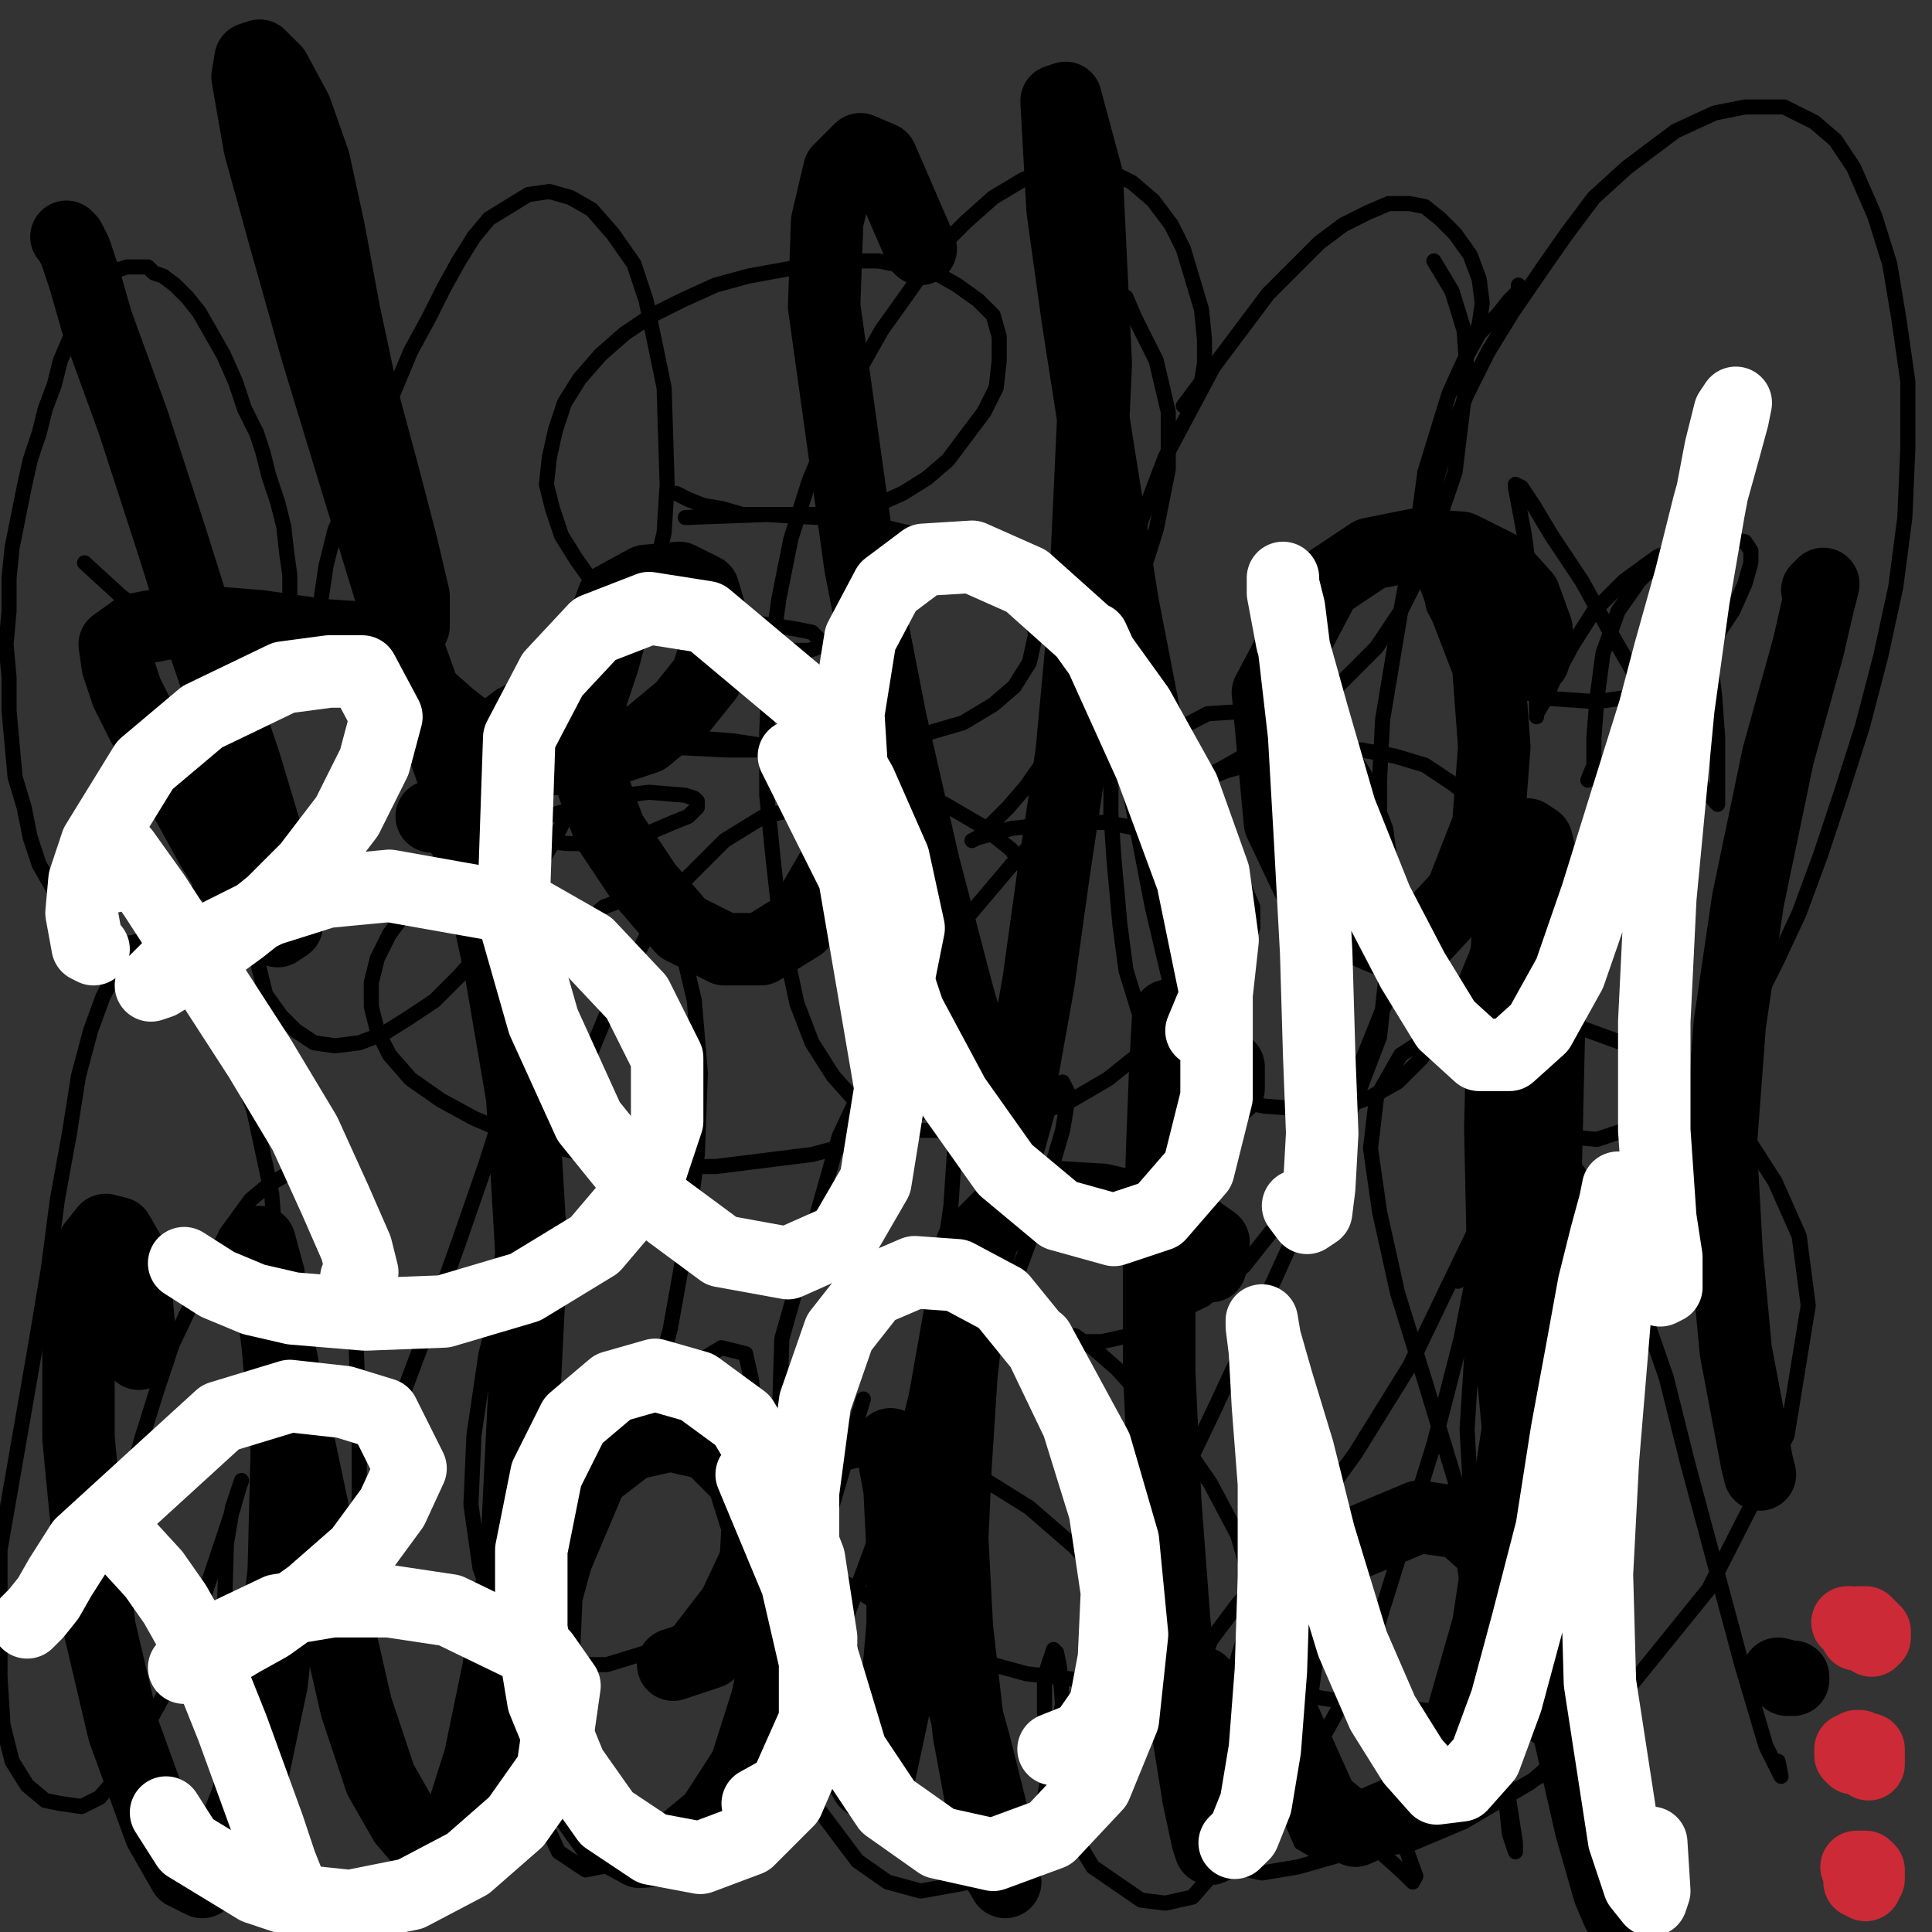 <?xml version="1.0" standalone="yes"?><svg width="640px" height="640px" xmlns="http://www.w3.org/2000/svg" version="1.1"><rect width="100%" height="100%" fill="#333333" stroke="none"/><polyline points="93,211.438 96,207.438 96,202.438 96,197.438 96,190.438 95,183.438 94,174.438 92,166.438 89,157.438 87,149.438 85,143.438 81,135.438 78,126.438 74,117.438 70,110.438 66,103.438 62,98.438 58,94.438 54,91.438 51,90.438 49,88.438 45,88.438 42,88.438 39,89.438 36,91.438 33,93.438 31,97.438 28,102.438 26,107.438 23,112.438 20,119.438 18,127.438 15,135.438 13,143.438 10,152.438 8,161.438 6,171.438 4,181.438 3,191.438 3,202.438 2,213.438 3,224.438 3,235.438 4,246.438 5,257.438 8,267.438 10,277.438 13,286.438 17,293.438 21,300.438 26,305.438 31,308.438 36,311.438 43,312.438 51,310.438 56,306.438 60,302.438 64,297.438 68,291.438 71,285.438 74,278.438 77,271.438 80,263.438 82,256.438 83,249.438 84,243.438 84,240.438 84,238.438 84,237.438 84,237.438 84,239.438 83,243.438 82,248.438 81,256.438 81,264.438 80,273.438 80,283.438 81,293.438 82,304.438 85,317.438 88,329.438 93,336.438 98,341.438 104,345.438 111,346.438 119,345.438 127,342.438 135,337.438 144,331.438 152,323.438 160,314.438 167,303.438 175,292.438 183,279.438 190,265.438 204,236.438 209,221.438 213,206.438 220,176.438 221,160.438 220,128.438 214,99.438 210,87.438 203,77.438 196,69.438 189,65.438 182,63.438 175,64.438 162,72.438 157,78.438 152,86.438 147,95.438 142,105.438 136,116.438 131,128.438 126,140.438 116,164.438 111,175.438 108,187.438 105,207.438 103,222.438 103,229.438 102,231.438 " fill="none" stroke="#000000" stroke-width="5px" stroke-linecap="round" stroke-linejoin="round" /><polyline points="136,197.438 137,200.438 135,204.438 133,208.438 128,212.438 122,216.438 114,219.438 104,221.438 94,221.438 85,220.438 75,217.438 63,212.438 54,207.438 47,202.438 40,197.438 28,186.438 " fill="none" stroke="#000000" stroke-width="5px" stroke-linecap="round" stroke-linejoin="round" /><polyline points="224,163.438 228,165.438 233,167.438 239,168.438 246,170.438 253,170.438 262,170.438 271,170.438 281,169.438 290,167.438 299,163.438 307,158.438 314,152.438 320,144.438 326,136.438 330,128.438 331,119.438 331,111.438 329,104.438 324,99.438 317,94.438 310,90.438 301,88.438 291,86.438 281,86.438 270,87.438 259,89.438 248,91.438 237,94.438 226,99.438 216,104.438 207,110.438 199,117.438 192,125.438 187,133.438 184,142.438 182,151.438 181,160.438 183,168.438 186,177.438 191,185.438 196,192.438 203,197.438 211,202.438 219,206.438 228,210.438 237,212.438 247,214.438 255,215.438 262,215.438 268,215.438 271,214.438 272,212.438 271,211.438 269,209.438 264,208.438 258,207.438 251,206.438 243,206.438 233,207.438 223,208.438 214,211.438 203,214.438 193,218.438 184,222.438 174,226.438 166,230.438 158,236.438 153,242.438 148,248.438 146,254.438 146,259.438 148,264.438 152,269.438 159,274.438 166,276.438 178,278.438 188,279.438 198,279.438 208,277.438 216,275.438 223,272.438 228,270.438 231,267.438 231,265.438 230,264.438 227,263.438 215,262.438 207,263.438 198,265.438 188,268.438 178,271.438 168,276.438 159,281.438 150,287.438 142,294.438 135,301.438 129,309.438 125,317.438 123,325.438 123,333.438 125,341.438 129,349.438 136,357.438 146,364.438 157,370.438 171,376.438 186,380.438 202,384.438 219,386.438 237,386.438 253,384.438 269,382.438 284,378.438 312,365.438 323,355.438 333,344.438 341,333.438 345,322.438 347,312.438 347,301.438 342,291.438 335,281.438 325,273.438 313,266.438 300,260.438 285,255.438 256,247.438 243,245.438 230,244.438 220,243.438 213,242.438 209,242.438 208,243.438 210,244.438 214,245.438 220,247.438 241,248.438 253,248.438 268,248.438 282,248.438 295,246.438 319,239.438 329,233.438 336,227.438 341,219.438 343,210.438 342,202.438 338,194.438 330,187.438 305,177.438 288,173.438 271,171.438 254,170.438 227,171.438 " fill="none" stroke="#000000" stroke-width="5px" stroke-linecap="round" stroke-linejoin="round" /><polyline points="392,134.438 398,126.438 399,120.438 399,112.438 398,102.438 395,92.438 392,82.438 388,74.438 382,66.438 375,60.438 367,56.438 358,55.438 348,56.438 339,59.438 329,65.438 320,73.438 311,82.438 302,95.438 292,109.438 283,125.438 275,142.438 268,159.438 262,178.438 258,198.438 255,220.438 254,242.438 254,263.438 256,283.438 258,301.438 261,318.438 264,332.438 269,345.438 276,356.438 284,365.438 294,371.438 305,374.438 317,374.438 331,372.438 343,369.438 355,364.438 367,357.438 377,349.438 388,341.438 398,332.438 406,323.438 411,315.438 415,307.438 415,300.438 412,293.438 406,287.438 398,281.438 388,277.438 377,274.438 366,272.438 354,272.438 344,273.438 335,274.438 328,276.438 324,277.438 322,278.438 322,278.438 324,277.438 328,273.438 334,267.438 340,260.438 347,250.438 355,238.438 362,226.438 370,211.438 377,194.438 383,175.438 387,155.438 387,136.438 383,119.438 376,105.438 373,98.438 " fill="none" stroke="#000000" stroke-width="5px" stroke-linecap="round" stroke-linejoin="round" /><polyline points="488,113.438 490,107.438 491,100.438 490,92.438 487,84.438 482,77.438 477,72.438 472,68.438 467,67.438 460,67.438 453,70.438 445,74.438 437,80.438 429,88.438 420,97.438 402,121.438 394,136.438 386,151.438 378,172.438 375,186.438 369,224.438 368,250.438 368,269.438 369,284.438 371,306.438 373,321.438 377,334.438 381,345.438 388,353.438 397,359.438 408,364.438 419,366.438 432,367.438 443,367.438 454,363.438 463,358.438 471,350.438 478,339.438 484,328.438 489,316.438 493,304.438 495,292.438 496,282.438 494,273.438 489,265.438 481,259.438 472,253.438 462,250.438 451,248.438 440,248.438 430,248.438 421,250.438 413,253.438 406,255.438 401,257.438 398,258.438 397,258.438 398,258.438 401,256.438 405,254.438 412,250.438 420,246.438 429,239.438 438,232.438 447,223.438 456,214.438 464,202.438 471,188.438 482,156.438 486,123.438 485,109.438 481,96.438 475,86.438 " fill="none" stroke="#000000" stroke-width="5px" stroke-linecap="round" stroke-linejoin="round" /><polyline points="503,94.438 503,96.438 500,99.438 496,104.438 490,110.438 485,119.438 480,130.438 476,143.438 472,156.438 470,171.438 467,186.438 464,202.438 461,220.438 458,238.438 457,258.438 457,276.438 460,294.438 469,326.438 476,340.438 485,354.438 495,365.438 506,372.438 518,376.438 529,377.438 541,373.438 550,368.438 559,361.438 569,350.438 577,338.438 583,329.438 589,317.438 596,302.438 603,283.438 610,262.438 617,240.438 623,217.438 628,194.438 631,171.438 632,148.438 632,126.438 629,105.438 626,87.438 621,71.438 614,55.438 608,46.438 601,40.438 591,35.438 578,35.438 568,37.438 555,43.438 539,55.438 528,65.438 519,77.438 512,87.438 501,103.438 493,116.438 486,130.438 480,144.438 476,158.438 473,173.438 472,187.438 475,201.438 481,212.438 490,221.438 501,228.438 514,231.438 529,232.438 543,230.438 551,226.438 559,220.438 568,211.438 574,202.438 578,193.438 580,186.438 580,182.438 578,179.438 572,178.438 564,178.438 549,184.438 538,192.438 528,202.438 521,213.438 515,224.438 512,231.438 509,236.438 509,237.438 509,235.438 509,225.438 509,209.438 507,192.438 505,177.438 502,161.438 502,160.438 504,161.438 508,167.438 514,177.438 524,192.438 534,210.438 545,229.438 552,240.438 559,250.438 564,260.438 568,265.438 569,266.438 569,264.438 569,256.438 569,244.438 568,230.438 566,214.438 562,200.438 557,191.438 549,186.438 543,192.438 536,202.438 531,216.438 529,231.438 528,244.438 528,253.438 526,258.438 " fill="none" stroke="#000000" stroke-width="5px" stroke-linecap="round" stroke-linejoin="round" /><polyline points="89,415.438 91,408.438 90,395.438 84,367.438 78,351.438 70,335.438 62,323.438 56,317.438 52,316.438 48,315.438 43,317.438 38,322.438 34,330.438 30,341.438 26,356.438 23,375.438 19,397.438 16,420.438 12,444.438 8,467.438 4,490.438 0,513.438 0,535.438 0,555.438 1,571.438 4,583.438 9,591.438 15,596.438 20,597.438 27,598.438 33,595.438 40,587.438 57,556.438 68,527.438 73,512.438 77,500.438 79,493.438 80,490.438 80,490.438 79,493.438 77,499.438 75,511.438 74,545.438 74,565.438 76,583.438 80,600.438 88,619.438 96,629.438 104,633.438 113,633.438 124,628.438 134,619.438 145,606.438 157,590.438 169,570.438 181,547.438 192,522.438 203,496.438 214,469.438 222,440.438 227,412.438 231,382.438 232,355.438 230,331.438 226,314.438 221,303.438 215,298.438 208,297.438 200,300.438 192,307.438 185,319.438 177,337.438 169,360.438 161,385.438 152,411.438 143,436.438 134,460.438 127,486.438 121,509.438 118,529.438 116,554.438 116,557.438 116,556.438 116,548.438 117,534.438 118,516.438 119,495.438 119,471.438 118,446.438 116,424.438 112,407.438 107,396.438 102,389.438 96,388.438 89,392.438 83,397.438 75,408.438 66,426.438 57,445.438 52,460.438 47,476.438 42,494.438 37,513.438 34,529.438 32,541.438 31,550.438 " fill="none" stroke="#000000" stroke-width="5px" stroke-linecap="round" stroke-linejoin="round" /><polyline points="187,478.438 186,482.438 183,491.438 179,505.438 175,521.438 172,540.438 172,562.438 174,583.438 179,600.438 185,613.438 194,619.438 219,614.438 232,605.438 245,594.438 257,579.438 268,561.438 279,539.438 289,512.438 298,484.438 305,456.438 311,427.438 315,399.438 317,369.438 312,311.438 307,290.438 299,277.438 289,269.438 278,267.438 266,267.438 253,270.438 240,278.438 227,291.438 214,310.438 202,333.438 178,391.438 168,421.438 161,448.438 157,475.438 156,498.438 159,519.438 165,535.438 176,546.438 188,551.438 201,551.438 214,547.438 225,540.438 235,527.438 243,510.438 250,471.438 249,457.438 247,448.438 239,446.438 234,449.438 231,455.438 229,463.438 229,476.438 230,479.438 231,477.438 229,471.438 " fill="none" stroke="#000000" stroke-width="5px" stroke-linecap="round" stroke-linejoin="round" /><polyline points="286,463.438 283,473.438 279,487.438 274,504.438 269,523.438 266,544.438 265,582.438 269,596.438 284,616.438 294,623.438 305,626.438 327,622.438 336,614.438 345,600.438 352,564.438 351,552.438 350,547.438 349,546.438 346,555.438 346,567.438 348,580.438 356,608.438 362,618.438 378,629.438 386,630.438 395,628.438 409,612.438 415,596.438 419,574.438 419,551.438 416,529.438 410,508.438 401,491.438 390,475.438 370,453.438 362,446.438 356,442.438 355,442.438 358,444.438 365,444.438 374,442.438 399,430.438 412,419.438 439,385.438 449,364.438 457,343.438 462,296.438 459,274.438 452,256.438 443,242.438 431,234.438 400,236.438 381,246.438 359,262.438 336,285.438 314,311.438 294,342.438 278,376.438 259,443.438 258,474.438 264,500.438 277,522.438 318,548.438 340,554.438 357,556.438 369,554.438 376,548.438 375,538.438 368,525.438 356,512.438 341,499.438 325,489.438 310,483.438 287,481.438 281,483.438 281,484.438 285,483.438 293,480.438 304,472.438 315,461.438 325,445.438 335,427.438 342,408.438 352,374.438 354,362.438 352,358.438 347,368.438 332,422.438 328,455.438 326,486.438 325,508.438 324,521.438 323,527.438 322,529.438 " fill="none" stroke="#000000" stroke-width="5px" stroke-linecap="round" stroke-linejoin="round" /><polyline points="431,489.438 432,484.438 432,483.438 430,489.438 425,502.438 418,523.438 410,549.438 405,572.438 403,590.438 402,604.438 405,613.438 409,618.438 418,620.438 430,618.438 444,614.438 461,607.438 477,600.438 491,595.438 503,592.438 510,588.438 514,583.438 513,577.438 505,572.438 491,568.438 471,566.438 450,564.438 431,561.438 416,559.438 400,555.438 398,551.438 401,543.438 410,531.438 423,516.438 436,499.438 449,481.438 467,452.438 480,425.438 494,396.438 513,340.438 518,319.438 521,302.438 515,280.438 507,276.438 497,278.438 485,288.438 472,306.438 458,334.438 444,369.438 431,404.438 416,437.438 402,467.438 390,492.438 381,512.438 377,527.438 378,538.438 384,547.438 397,554.438 411,565.438 427,579.438 443,596.438 455,611.438 465,620.438 468,623.438 469,621.438 465,610.438 " fill="none" stroke="#000000" stroke-width="5px" stroke-linecap="round" stroke-linejoin="round" /><polyline points="483,424.438 489,410.438 493,403.438 495,402.438 495,405.438 492,417.438 488,441.438 486,473.438 488,510.438 492,546.438 497,576.438 500,597.438 502,610.438 502,613.438 500,607.438 498,588.438 495,559.438 490,525.438 482,490.438 472,457.438 463,428.438 457,401.438 454,380.438 456,363.438 464,349.438 478,340.438 496,336.438 518,338.438 540,346.438 554,354.438 569,366.438 579,377.438 588,391.438 596,409.438 599,432.438 592,475.438 566,526.438 532,568.438 507,590.438 485,603.438 466,611.438 438,614.438 431,610.438 428,603.438 430,593.438 436,579.438 446,561.438 456,539.438 475,478.438 484,443.438 490,412.438 495,390.438 501,378.438 515,378.438 523,388.438 532,405.438 543,430.438 552,456.438 559,484.438 577,551.438 585,578.438 588,584.438 590,588.438 589,583.438 " fill="none" stroke="#000000" stroke-width="5px" stroke-linecap="round" stroke-linejoin="round" /><polyline points="22,78.438 22,78.438 23,79.438 25,83.438 28,92.438 32,106.438 44,139.438 57,179.438 68,214.438 81,252.438 90,282.438 94,298.438 95,306.438 92,308.438 87,304.438 80,296.438 70,280.438 59,260.438 53,250.438 47,239.438 42,229.438 39,220.438 38,213.438 45,208.438 61,205.438 86,207.438 107,210.438 123,211.438 133,211.438 137,207.438 137,197.438 133,180.438 127,157.438 120,131.438 114,103.438 109,76.438 104,53.438 98,36.438 91,23.438 86,18.438 83,19.438 82,25.438 86,48.438 94,77.438 105,116.438 119,162.438 134,211.438 150,256.438 163,298.438 173,331.438 179,352.438 181,362.438 180,363.438 178,355.438 " fill="none" stroke="#000000" stroke-width="24px" stroke-linecap="round" stroke-linejoin="round" /><polyline points="140,229.438 149,237.438 158,244.438 170,249.438 184,251.438 199,249.438 214,244.438 226,234.438 234,224.438 238,212.438 233,195.438 225,191.438 214,192.438 203,198.438 191,231.438 194,253.438 202,275.438 214,293.438 226,307.438 240,314.438 252,314.438 265,306.438 276,287.438 " fill="none" stroke="#000000" stroke-width="24px" stroke-linecap="round" stroke-linejoin="round" /><polyline points="305,82.438 292,52.438 285,49.438 278,56.438 274,73.438 273,101.438 285,187.438 295,238.438 306,286.438 317,328.438 325,356.438 331,370.438 335,369.438 339,353.438 344,325.438 349,289.438 355,249.438 359,206.438 363,120.438 360,58.438 353,32.438 350,33.438 352,69.438 357,105.438 364,150.438 372,200.438 391,298.438 399,332.438 404,353.438 407,360.438 407,353.438 " fill="none" stroke="#000000" stroke-width="24px" stroke-linecap="round" stroke-linejoin="round" /><polyline points="508,218.438 509,208.438 505,197.438 496,187.438 484,181.438 469,180.438 454,183.438 439,193.438 420,229.438 424,272.438 433,291.438 445,305.438 459,311.438 472,309.438 484,296.438 493,273.438 495,247.438 493,220.438 478,181.438 " fill="none" stroke="#000000" stroke-width="24px" stroke-linecap="round" stroke-linejoin="round" /><polyline points="46,448.438 46,439.438 45,427.438 43,415.438 39,408.438 35,407.438 31,412.438 28,426.438 26,448.438 26,476.438 29,507.438 33,539.438 41,573.438 53,606.438 61,620.438 67,623.438 73,618.438 82,595.438 90,557.438 94,520.438 95,480.438 92,445.438 89,422.438 86,411.438 86,417.438 90,433.438 95,459.438 102,492.438 110,530.438 118,565.438 126,589.438 134,603.438 140,610.438 147,610.438 153,601.438 159,582.438 165,553.438 171,515.438 176,414.438 173,363.438 166,322.438 160,294.438 154,277.438 148,269.438 143,270.438 " fill="none" stroke="#000000" stroke-width="24px" stroke-linecap="round" stroke-linejoin="round" /><polyline points="223,551.438 235,547.438 245,538.438 250,523.438 251,505.438 246,489.438 235,478.438 222,475.438 209,478.438 196,488.438 187,506.438 181,528.438 180,551.438 184,573.438 191,593.438 201,607.438 212,613.438 224,612.438 236,602.438 247,585.438 254,563.438 259,540.438 261,517.438 262,498.438 262,486.438 261,482.438 260,484.438 261,493.438 264,509.438 273,550.438 278,569.438 283,583.438 287,590.438 291,589.438 297,561.438 299,538.438 299,513.438 298,493.438 296,482.438 295,478.438 297,483.438 301,498.438 307,521.438 315,549.438 323,578.438 329,602.438 332,618.438 333,623.438 330,618.438 326,601.438 321,574.438 317,539.438 313,463.438 322,412.438 333,401.438 348,396.438 365,397.438 382,401.438 395,406.438 402,411.438 401,419.438 " fill="none" stroke="#000000" stroke-width="24px" stroke-linecap="round" stroke-linejoin="round" /><polyline points="387,336.438 386,354.438 385,380.438 384,413.438 384,454.438 386,497.438 389,537.438 393,570.438 397,595.438 400,609.438 401,612.438 401,588.438 398,557.438 " fill="none" stroke="#000000" stroke-width="24px" stroke-linecap="round" stroke-linejoin="round" /><polyline points="497,534.438 494,513.438 484,504.438 470,502.438 439,515.438 429,529.438 424,566.438 438,597.438 449,606.438 472,596.438 483,573.438 493,538.438 508,439.438 512,388.438 513,345.438 514,313.438 512,290.438 509,278.438 506,276.438 502,283.438 500,302.438 498,332.438 497,373.438 498,421.438 503,474.438 510,525.438 519,570.438 527,605.438 533,626.438 536,633.438 538,628.438 538,607.438 " fill="none" stroke="#000000" stroke-width="24px" stroke-linecap="round" stroke-linejoin="round" /><polyline points="602,195.438 604,193.438 602,201.438 599,214.438 589,250.438 579,298.438 573,339.438 570,379.438 572,415.438 575,447.438 582,484.438 583,488.438 " fill="none" stroke="#000000" stroke-width="24px" stroke-linecap="round" stroke-linejoin="round" /><polyline points="592,556.438 593,556.438 594,556.438 594,555.438 593,555.438 589,554.438 " fill="none" stroke="#000000" stroke-width="24px" stroke-linecap="round" stroke-linejoin="round" /><polyline points="37,290.438 37,287.438 37,284.438 37,280.438 37,279.438 41,282.438 51,296.438 64,316.438 86,350.438 101,375.438 111,397.438 118,413.438 120,421.438 118,423.438 " fill="none" stroke="#ffffff" stroke-width="24px" stroke-linecap="round" stroke-linejoin="round" /><polyline points="31,314.438 31,314.438 31,314.438 29,313.438 27,302.438 28,291.438 32,279.438 48,253.438 67,237.438 94,224.438 109,222.438 120,222.438 128,237.438 124,252.438 115,270.438 102,287.438 90,299.438 80,307.438 69,315.438 53,325.438 50,326.438 51,325.438 56,320.438 67,312.438 89,301.438 108,295.438 129,293.438 174,301.438 195,313.438 211,330.438 221,350.438 221,371.438 214,392.438 197,412.438 174,426.438 147,434.438 121,435.438 97,433.438 84,430.438 72,425.438 61,418.438 " fill="none" stroke="#ffffff" stroke-width="24px" stroke-linecap="round" stroke-linejoin="round" /><polyline points="295,337.438 301,307.438 296,284.438 285,259.438 271,235.438 234,204.438 215,201.438 197,208.438 183,223.438 172,244.438 170,303.438 180,338.438 195,371.438 216,397.438 239,414.438 261,418.438 279,410.438 290,391.438 295,360.438 283,290.438 263,250.438 " fill="none" stroke="#ffffff" stroke-width="24px" stroke-linecap="round" stroke-linejoin="round" /><polyline points="398,341.438 403,329.438 405,311.438 402,289.438 392,261.438 377,234.438 359,209.438 340,192.438 322,184.438 306,185.438 294,194.438 285,211.438 281,236.438 283,268.438 290,302.438 301,335.438 316,363.438 333,387.438 351,402.438 369,407.438 384,402.438 397,387.438 403,363.438 403,330.438 395,291.438 381,253.438 362,211.438 " fill="none" stroke="#ffffff" stroke-width="24px" stroke-linecap="round" stroke-linejoin="round" /><polyline points="430,399.438 433,403.438 436,401.438 437,393.438 438,375.438 437,349.438 436,315.438 434,278.438 432,243.438 429,217.438 427,201.438 425,193.438 425,191.438 425,196.438 428,212.438 435,237.438 444,268.438 456,298.438 468,321.438 479,339.438 490,349.438 500,349.438 510,340.438 520,322.438 529,296.438 538,267.438 548,235.438 553,216.438 560,191.438 566,167.438 571,149.438 574,138.438 575,133.438 573,136.438 570,148.438 566,169.438 561,198.438 556,234.438 550,297.438 548,338.438 548,374.438 550,403.438 552,416.438 552,426.438 550,427.438 " fill="none" stroke="#ffffff" stroke-width="24px" stroke-linecap="round" stroke-linejoin="round" /><polyline points="90,618.438 93,620.438 94,621.438 95,622.438 95,622.438 93,617.438 89,605.438 77,572.438 67,547.438 58,531.438 51,521.438 40,509.438 " fill="none" stroke="#ffffff" stroke-width="24px" stroke-linecap="round" stroke-linejoin="round" /><polyline points="9,537.438 10,536.438 12,534.438 16,529.438 20,522.438 27,511.438 73,469.438 96,462.438 114,464.438 127,468.438 136,486.438 130,499.438 119,514.438 103,528.438 89,538.438 80,543.438 70,549.438 63,552.438 61,552.438 63,550.438 71,543.438 92,533.438 110,530.438 129,530.438 149,533.438 180,548.438 187,558.438 183,586.438 171,603.438 155,617.438 136,627.438 116,631.438 97,629.438 85,625.438 62,611.438 55,600.438 " fill="none" stroke="#ffffff" stroke-width="24px" stroke-linecap="round" stroke-linejoin="round" /><polyline points="251,597.438 260,592.438 272,565.438 272,542.438 268,516.438 258,490.438 246,470.438 231,459.438 217,455.438 203,459.438 190,470.438 181,488.438 176,513.438 176,539.438 180,563.438 189,585.438 201,602.438 216,612.438 232,615.438 248,609.438 261,596.438 270,575.438 270,550.438 264,524.438 249,488.438 " fill="none" stroke="#ffffff" stroke-width="24px" stroke-linecap="round" stroke-linejoin="round" /><polyline points="349,579.438 359,575.438 366,565.438 369,549.438 370,527.438 366,500.438 357,471.438 345,446.438 332,430.438 317,422.438 303,421.438 289,427.438 278,441.438 270,464.438 266,494.438 266,527.438 282,580.438 294,598.438 311,610.438 329,614.438 348,607.438 363,591.438 372,569.438 375,541.438 372,510.438 363,479.438 344,444.438 " fill="none" stroke="#ffffff" stroke-width="24px" stroke-linecap="round" stroke-linejoin="round" /><polyline points="409,610.438 412,607.438 416,597.438 419,579.438 421,553.438 422,522.438 422,491.438 420,465.438 419,447.438 418,439.438 418,437.438 419,443.438 423,457.438 430,480.438 437,508.438 448,544.438 458,567.438 468,583.438 476,592.438 484,591.438 492,582.438 499,563.438 506,537.438 514,506.438 519,474.438 524,447.438 528,425.438 532,409.438 535,398.438 536,393.438 537,394.438 537,404.438 536,423.438 531,483.438 529,521.438 530,557.438 538,609.438 543,624.438 547,629.438 548,626.438 547,610.438 " fill="none" stroke="#ffffff" stroke-width="24px" stroke-linecap="round" stroke-linejoin="round" /><polyline points="616,621.438 616,621.438 616,621.438 616,621.438 617,621.438 617,621.438 618,621.438 618,621.438 618,620.438 618,620.438 617,620.438 617,621.438 616,622.438 616,623.438 617,623.438 618,624.438 618,623.438 619,622.438 619,621.438 619,619.438 618,618.438 617,618.438 616,618.438 615,618.438 615,618.438 615,618.438 " fill="none" stroke="#cc2a36" stroke-width="24px" stroke-linecap="round" stroke-linejoin="round" /><polyline points="619,584.438 619,583.438 619,583.438 619,581.438 618,580.438 617,579.438 616,578.438 615,578.438 615,578.438 614,579.438 614,579.438 615,580.438 616,581.438 616,581.438 617,581.438 617,580.438 617,579.438 615,578.438 614,579.438 613,579.438 613,580.438 613,581.438 614,582.438 615,582.438 617,582.438 618,582.438 619,581.438 619,580.438 619,579.438 " fill="none" stroke="#cc2a36" stroke-width="24px" stroke-linecap="round" stroke-linejoin="round" /><polyline points="620,543.438 620,543.438 620,543.438 621,542.438 621,542.438 621,541.438 621,540.438 620,540.438 620,539.438 619,539.438 619,540.438 619,540.438 619,541.438 619,541.438 620,541.438 620,541.438 620,541.438 620,539.438 620,539.438 619,538.438 618,537.438 616,537.438 615,538.438 615,540.438 615,541.438 615,541.438 616,541.438 616,541.438 616,540.438 616,539.438 615,538.438 614,538.438 613,537.438 612,537.438 " fill="none" stroke="#cc2a36" stroke-width="24px" stroke-linecap="round" stroke-linejoin="round" /></svg>